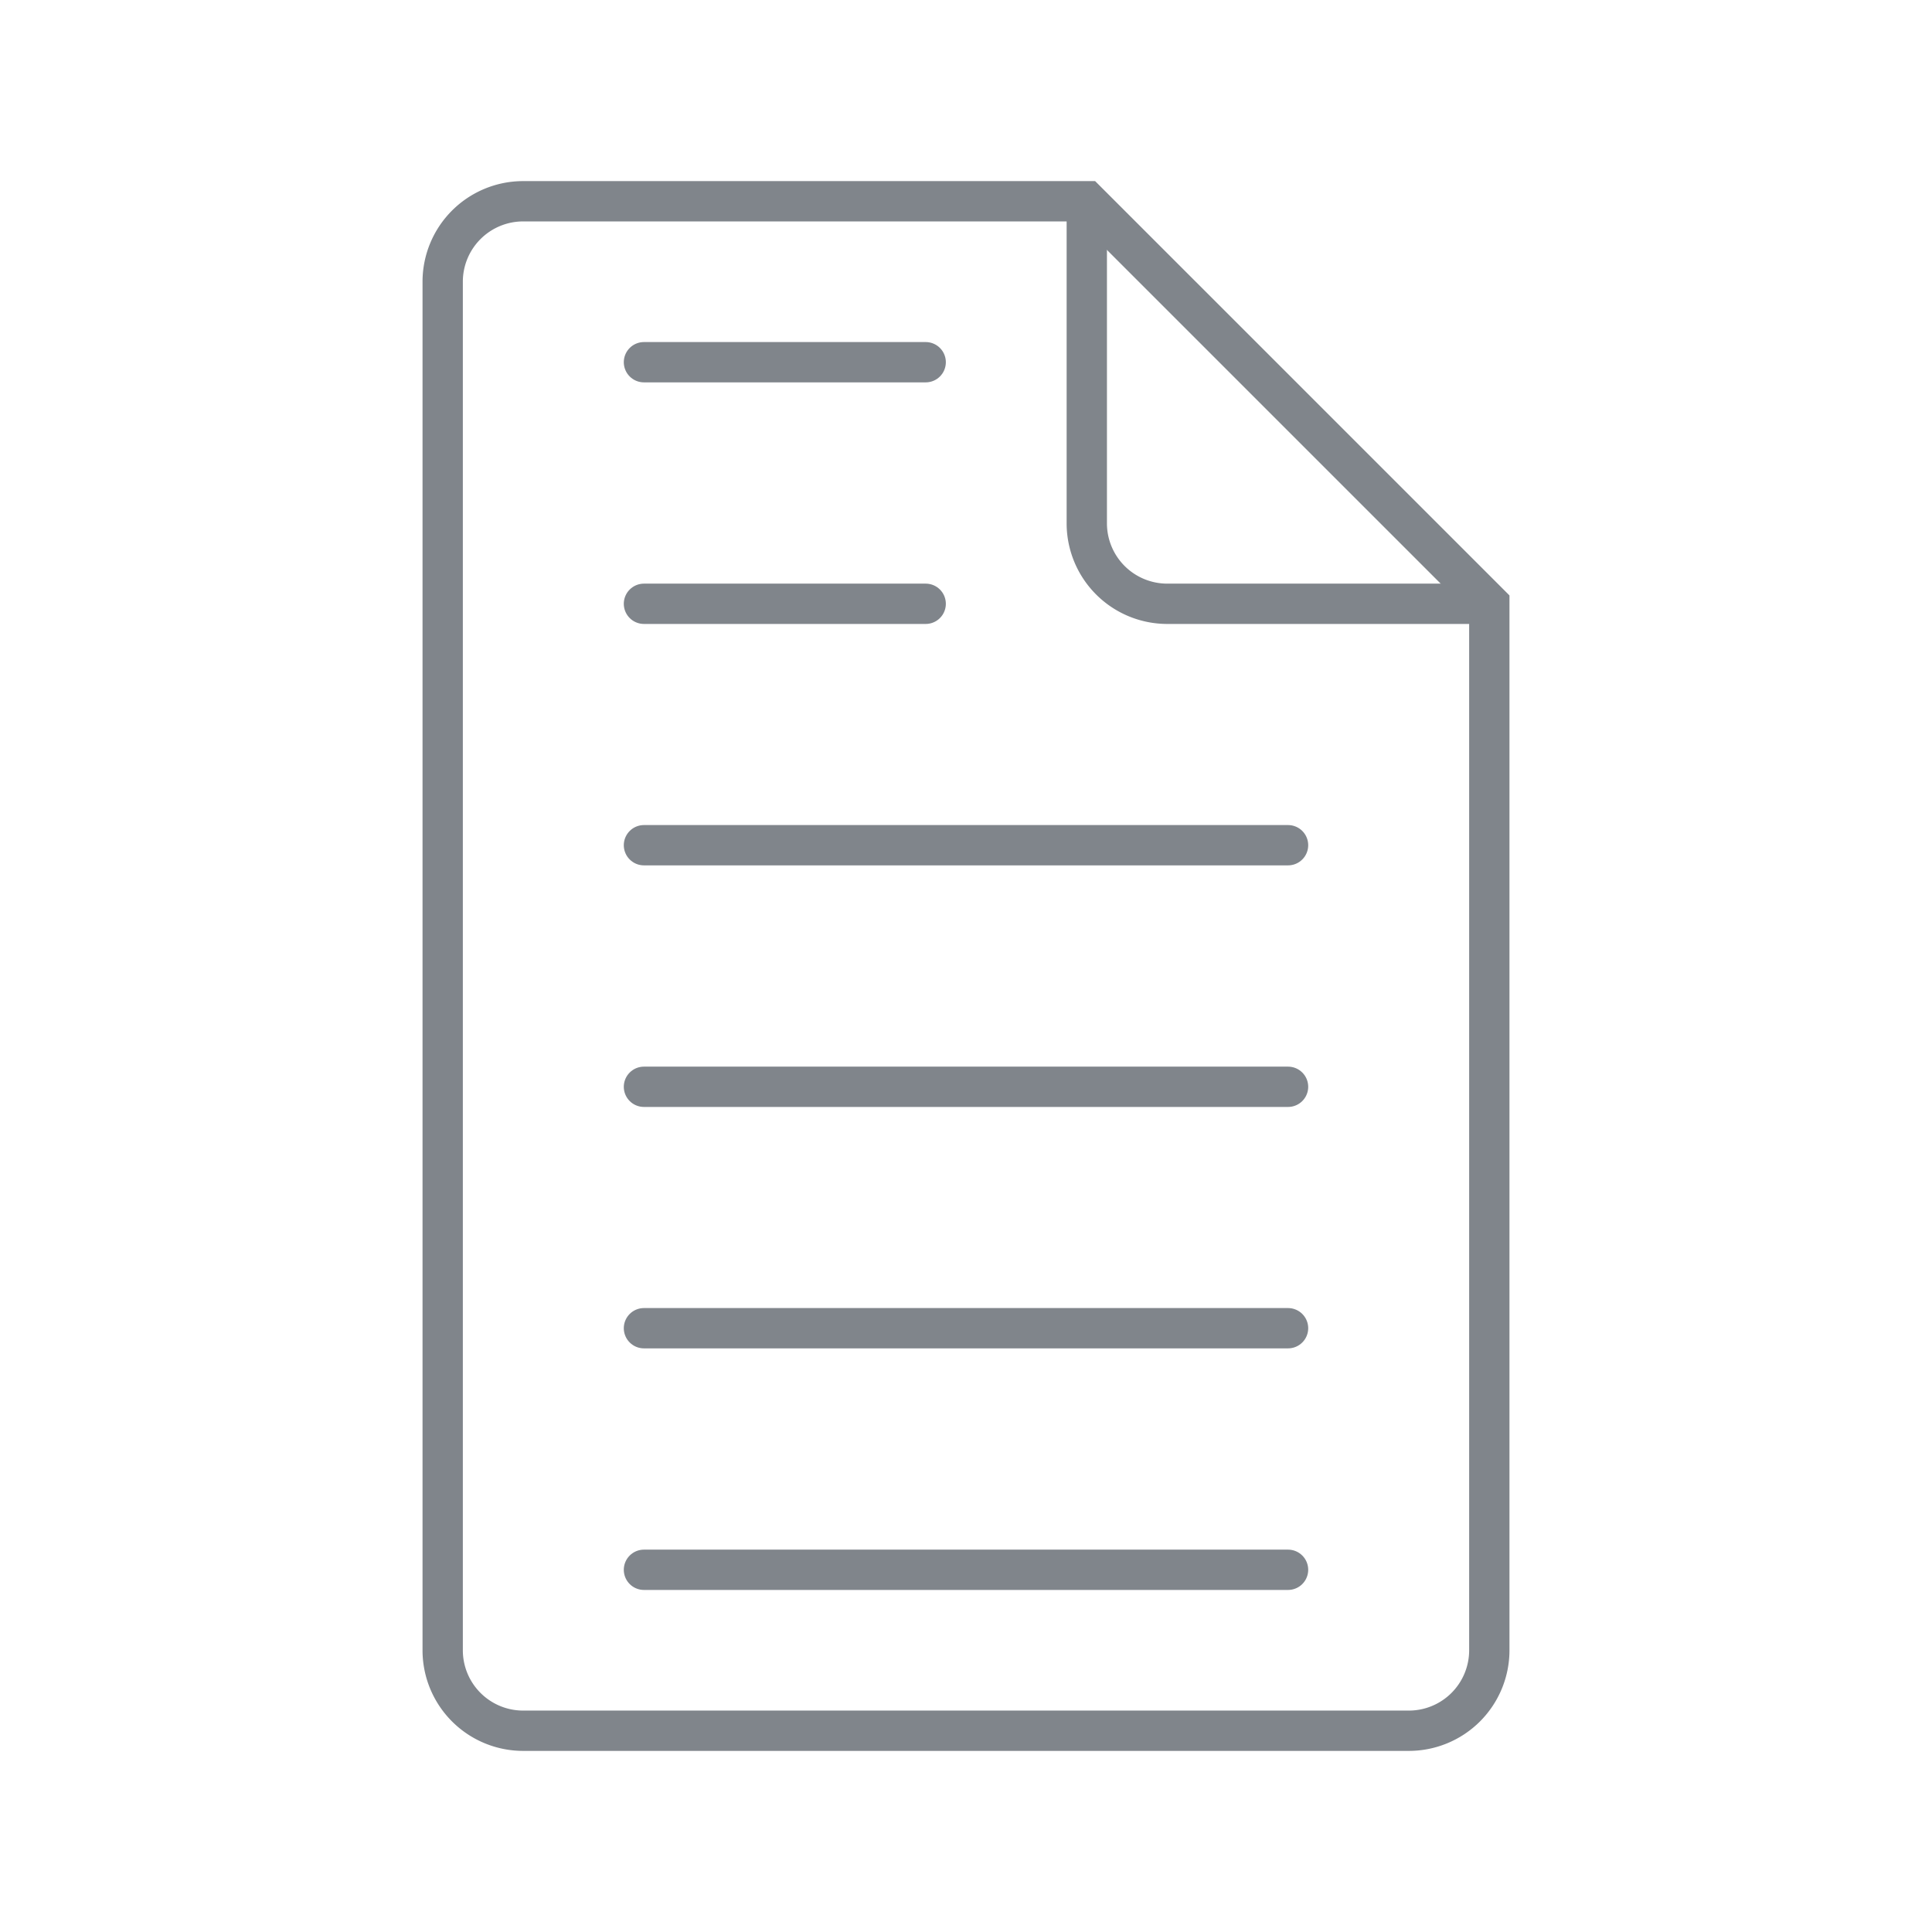 <?xml version="1.0" encoding="UTF-8" standalone="no"?>
<!-- Created with Inkscape (http://www.inkscape.org/) -->

<svg
   width="48"
   height="48"
   viewBox="0 0 12.7 12.7"
   version="1.1"
   id="svg5"
   inkscape:version="1.1.2 (0a00cf5339, 2022-02-04)"
   sodipodi:docname="file.svg"
   xmlns:inkscape="http://www.inkscape.org/namespaces/inkscape"
   xmlns:sodipodi="http://sodipodi.sourceforge.net/DTD/sodipodi-0.dtd"
   xmlns="http://www.w3.org/2000/svg"
   xmlns:svg="http://www.w3.org/2000/svg">
  <sodipodi:namedview
     id="namedview7"
     pagecolor="#ffffff"
     bordercolor="#666666"
     borderopacity="1.0"
     inkscape:pageshadow="2"
     inkscape:pageopacity="0.0"
     inkscape:pagecheckerboard="0"
     inkscape:document-units="mm"
     showgrid="false"
     units="px"
     inkscape:snap-others="false"
     inkscape:object-nodes="false"
     inkscape:snap-nodes="false"
     inkscape:snap-grids="false"
     inkscape:zoom="11.232186"
     inkscape:cx="21.322653"
     inkscape:cy="28.890191"
     inkscape:window-width="1850"
     inkscape:window-height="1016"
     inkscape:window-x="70"
     inkscape:window-y="27"
     inkscape:window-maximized="1"
     inkscape:current-layer="layer1" />
  <defs
     id="defs2">
    <inkscape:path-effect
       effect="fillet_chamfer"
       id="path-effect8836"
       is_visible="true"
       lpeversion="1"
       satellites_param="F,0,0,1,0,0,0,1 @ F,0,0,1,0,0.529,0,1 @ F,0,0,1,0,0,0,1"
       unit="px"
       method="auto"
       mode="F"
       radius="2"
       chamfer_steps="1"
       flexible="false"
       use_knot_distance="true"
       apply_no_radius="true"
       apply_with_radius="true"
       only_selected="false"
       hide_knots="false" />
    <inkscape:path-effect
       effect="fillet_chamfer"
       id="path-effect6971"
       is_visible="true"
       lpeversion="1"
       satellites_param="F,0,0,1,0,0.529,0,1 @ F,0,0,1,0,0,0,1 @ F,0,1,1,0,0,0,1 @ F,0,0,1,0,0.529,0,1 @ F,0,0,1,0,0.529,0,1"
       unit="px"
       method="auto"
       mode="F"
       radius="2"
       chamfer_steps="1"
       flexible="false"
       use_knot_distance="true"
       apply_no_radius="true"
       apply_with_radius="true"
       only_selected="false"
       hide_knots="false" />
    <inkscape:path-effect
       effect="powermask"
       id="path-effect1506"
       is_visible="true"
       lpeversion="1"
       uri="#mask-powermask-path-effect1506"
       invert="false"
       hide_mask="false"
       background="true"
       background_color="#ffffffff" />
    <filter
       id="mask-powermask-path-effect1477_inverse"
       inkscape:label="filtermask-powermask-path-effect1477"
       style="color-interpolation-filters:sRGB"
       height="100"
       width="100"
       x="-50"
       y="-50">
      <feColorMatrix
         id="mask-powermask-path-effect1477_primitive1"
         values="1"
         type="saturate"
         result="fbSourceGraphic" />
      <feColorMatrix
         id="mask-powermask-path-effect1477_primitive2"
         values="-1 0 0 0 1 0 -1 0 0 1 0 0 -1 0 1 0 0 0 1 0 "
         in="fbSourceGraphic" />
    </filter>
    <filter
       id="mask-powermask-path-effect1492_inverse"
       inkscape:label="filtermask-powermask-path-effect1492"
       style="color-interpolation-filters:sRGB"
       height="100"
       width="100"
       x="-50"
       y="-50">
      <feColorMatrix
         id="mask-powermask-path-effect1492_primitive1"
         values="1"
         type="saturate"
         result="fbSourceGraphic" />
      <feColorMatrix
         id="mask-powermask-path-effect1492_primitive2"
         values="-1 0 0 0 1 0 -1 0 0 1 0 0 -1 0 1 0 0 0 1 0 "
         in="fbSourceGraphic" />
    </filter>
    <clipPath
       clipPathUnits="userSpaceOnUse"
       id="clipPath1498">
      <rect
         style="fill:#000000;fill-opacity:1;stroke-width:0.265"
         id="rect1500"
         width="9.009"
         height="8.528"
         x="-12.836"
         y="-1.085"
         transform="rotate(45)"
         ry="0" />
    </clipPath>
    <mask
       maskUnits="userSpaceOnUse"
       id="mask-powermask-path-effect1506">
      <path
         id="mask-powermask-path-effect1506_box"
         style="fill:#ffffff;fill-opacity:1"
         d="M 2.16,0.595 H 10.54 V 12.105 H 2.16 Z" />
      <path
         id="rect1504"
         transform="rotate(45)"
         d="m 3.58,-12.114 h 9.009 v 8.528 H 3.58 Z"
         style="fill:#000000;fill-opacity:1;stroke-width:0.265" />
    </mask>
    <filter
       id="mask-powermask-path-effect1506_inverse"
       inkscape:label="filtermask-powermask-path-effect1506"
       style="color-interpolation-filters:sRGB"
       height="100"
       width="100"
       x="-50"
       y="-50">
      <feColorMatrix
         id="mask-powermask-path-effect1506_primitive1"
         values="1"
         type="saturate"
         result="fbSourceGraphic" />
      <feColorMatrix
         id="mask-powermask-path-effect1506_primitive2"
         values="-1 0 0 0 1 0 -1 0 0 1 0 0 -1 0 1 0 0 0 1 0 "
         in="fbSourceGraphic" />
    </filter>
  </defs>
  <g
     inkscape:label="Layer 1"
     inkscape:groupmode="layer"
     id="layer1">
    <path
       style="fill:none;stroke:#80858b;stroke-width:0.265px;stroke-linecap:butt;stroke-linejoin:miter;stroke-opacity:1"
       d="m 3.44,1.323 3.704,0 2.646,2.646 v 6.879 A 0.529,0.529 135 0 1 9.26,11.377 H 3.44 A 0.529,0.529 45 0 1 2.91,10.848 V 1.852 A 0.529,0.529 135 0 1 3.44,1.323 Z"
       id="path2135"
       inkscape:path-effect="#path-effect6971"
       inkscape:original-d="M 2.9104167,1.3229167 H 7.14375 L 9.7895833,3.96875 v 7.408333 H 2.9104167 Z" />
    <path
       style="fill:none;stroke:#80858b;stroke-width:0.265px;stroke-linecap:butt;stroke-linejoin:miter;stroke-opacity:1"
       d="M 7.144,1.323 V 3.44 A 0.529,0.529 45 0 0 7.673,3.969 h 2.117"
       id="path7994"
       sodipodi:nodetypes="ccc"
       inkscape:path-effect="#path-effect8836"
       inkscape:original-d="M 7.14375,1.3229167 V 3.96875 h 2.6458333" />
    <path
       style="fill:none;stroke:#80858b;stroke-width:0.265px;stroke-linecap:round;stroke-linejoin:round;stroke-opacity:1"
       d="M 4.233,2.381 H 6.085"
       id="path8871"
       sodipodi:nodetypes="cc" />
    <path
       style="fill:none;stroke:#80858b;stroke-width:0.265px;stroke-linecap:round;stroke-linejoin:miter;stroke-opacity:1"
       d="M 4.233,3.969 H 6.085"
       id="path8873"
       sodipodi:nodetypes="cc" />
    <path
       style="fill:none;stroke:#80858b;stroke-width:0.265px;stroke-linecap:round;stroke-linejoin:miter;stroke-opacity:1"
       d="M 4.233,5.556 H 8.467"
       id="path8875"
       sodipodi:nodetypes="cc" />
    <path
       style="fill:none;stroke:#80858b;stroke-width:0.265px;stroke-linecap:round;stroke-linejoin:miter;stroke-opacity:1"
       d="M 4.233,7.144 H 8.467"
       id="path8877"
       sodipodi:nodetypes="cc" />
    <path
       style="fill:none;stroke:#80858b;stroke-width:0.265px;stroke-linecap:round;stroke-linejoin:miter;stroke-opacity:1"
       d="M 4.233,8.731 H 8.467"
       id="path8879"
       sodipodi:nodetypes="cc" />
    <path
       style="fill:none;stroke:#80858b;stroke-width:0.265px;stroke-linecap:round;stroke-linejoin:miter;stroke-opacity:1"
       d="M 4.233,10.319 H 8.467"
       id="path8881"
       sodipodi:nodetypes="cc" />
  </g>
</svg>

